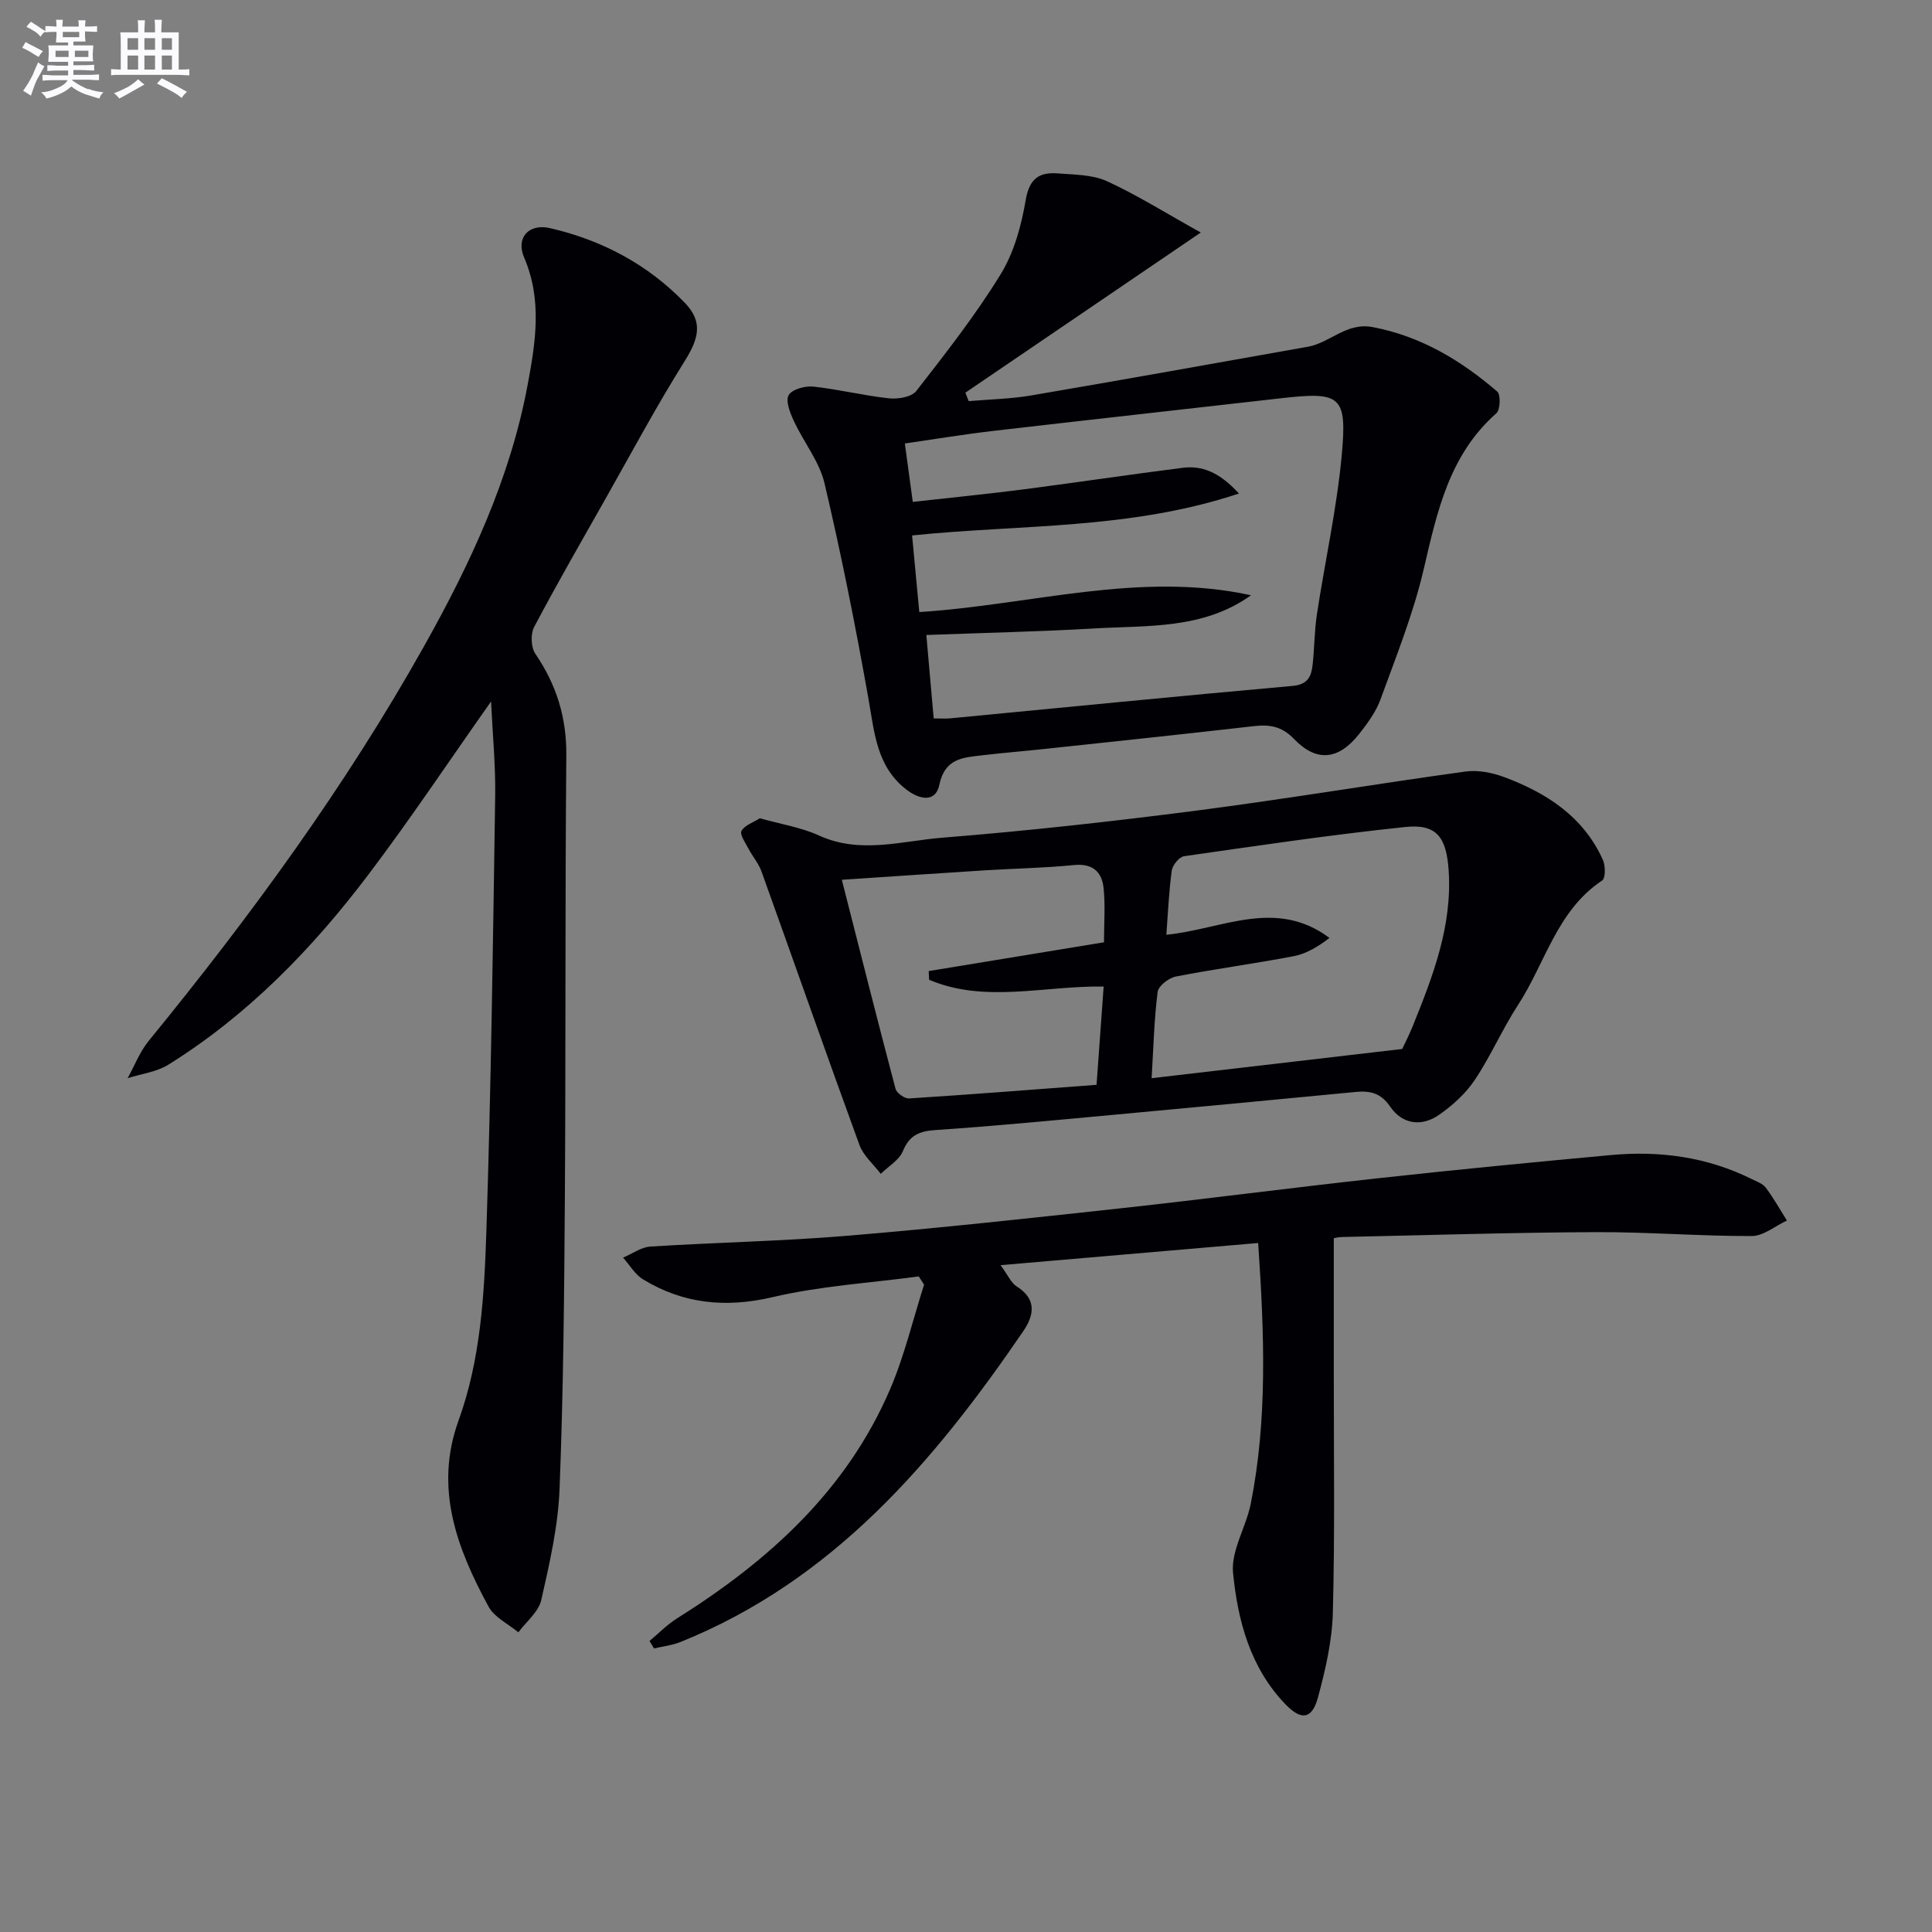 <svg enable-background="new 0 0 400 400" viewBox="0 0 400 400" xmlns="http://www.w3.org/2000/svg"><rect x="0" y="0" width="400" height="400" fill="#808080" stroke="none"/><g fill="#010105"><path d="m101.67 145.23c-8.66 12.28-16.68 24.32-25.39 35.84-11.61 15.35-24.94 29.09-41.42 39.36-2.44 1.52-5.6 1.89-8.43 2.79 1.43-2.58 2.5-5.44 4.33-7.68 21.09-25.82 40.73-52.66 57.06-81.79 9.54-17.02 17.78-34.61 21.4-53.96 1.65-8.81 3.09-17.63-.7-26.46-1.77-4.11.96-7.11 5.35-6.1 10.75 2.48 20.25 7.51 27.94 15.49 3.78 3.92 2.87 7.38-.06 12.05-5.9 9.41-11.14 19.23-16.62 28.91-4.91 8.68-9.9 17.33-14.55 26.15-.76 1.44-.65 4.19.25 5.52 4.37 6.4 6.49 13.19 6.42 21.04-.27 30.49-.1 60.99-.3 91.48-.13 20.14-.31 40.3-1.1 60.42-.3 7.71-2.07 15.42-3.79 22.99-.56 2.45-3.1 4.46-4.74 6.67-2.1-1.74-4.95-3.08-6.16-5.3-6.54-12.05-11.3-24.5-6.23-38.52 4.59-12.68 5.34-26.04 5.77-39.29.97-29.93 1.37-59.89 1.82-89.84.11-6.45-.53-12.88-.85-19.77z"/><path d="m248.61 48.14c-17.29 11.76-33.02 22.46-48.74 33.16.23.58.46 1.17.69 1.75 4.32-.38 8.69-.45 12.95-1.18 19.11-3.26 38.18-6.69 57.27-10.08 4.61-.82 7.99-5.1 13.41-4.07 10 1.9 18.28 6.89 25.79 13.34.75.64.65 3.78-.17 4.5-9.79 8.64-12.27 20.4-15.06 32.35-2.14 9.16-5.7 18.01-8.93 26.89-.94 2.59-2.7 4.97-4.43 7.17-4.25 5.38-8.8 5.89-13.47 1.03-2.57-2.67-5.11-3.04-8.43-2.65-14.52 1.67-29.05 3.19-43.58 4.75-4.13.44-8.27.77-12.39 1.26-4.01.48-7.88.54-9.04 6.13-.78 3.75-4.12 3.05-6.77 1.02-6.19-4.73-6.65-11.72-7.88-18.68-2.65-14.99-5.63-29.94-9.12-44.76-1.07-4.54-4.32-8.53-6.34-12.89-.78-1.68-1.77-4.12-1.09-5.36.66-1.2 3.39-1.96 5.1-1.78 5.26.56 10.43 1.87 15.69 2.43 1.85.2 4.66-.27 5.64-1.52 6.11-7.85 12.28-15.72 17.47-24.18 2.78-4.52 4.29-10.1 5.19-15.4.75-4.4 2.81-5.77 6.61-5.47 3.45.27 7.19.24 10.22 1.62 6.25 2.87 12.13 6.58 19.41 10.62zm7.9 54.04c-22.65 7.53-45.2 6.35-67.67 8.68.51 5.4.98 10.48 1.49 15.86 23.08-1.46 45.55-8.52 68.68-3.48-9.87 7.09-21.42 6.23-32.58 6.88-11.39.66-22.81.9-34.64 1.35.52 5.96 1.01 11.52 1.52 17.27 1.42 0 2.41.08 3.37-.01 23.65-2.26 47.28-4.61 70.94-6.72 3.21-.29 3.88-2.02 4.15-4.43.38-3.45.36-6.96.88-10.38 1.67-10.99 4.12-21.89 5.14-32.93 1.15-12.46-.21-13.23-12.8-11.79-19.79 2.26-39.6 4.44-59.39 6.74-6.03.7-12.02 1.7-18.26 2.6.58 4.26 1.08 7.96 1.64 12.09 7.89-.88 15.29-1.61 22.66-2.56 11.03-1.42 22.03-3.07 33.06-4.48 4.12-.55 7.7.82 11.81 5.31z"/><path d="m260.49 257.35c-17.67 1.52-34.93 3-53.33 4.59 1.59 2.17 2.19 3.68 3.31 4.38 4.2 2.64 3.66 5.95 1.39 9.28-18.51 27.11-39.41 51.62-70.95 64.35-1.73.7-3.67.91-5.51 1.34-.31-.52-.62-1.03-.92-1.55 1.88-1.56 3.61-3.36 5.66-4.65 18.96-11.9 35.13-26.46 44.15-47.48 2.98-6.94 4.72-14.41 7.03-21.63-.37-.57-.74-1.14-1.1-1.71-10.1 1.36-20.38 1.97-30.26 4.29-9.71 2.27-18.45 1.4-26.81-3.67-1.68-1.02-2.78-2.98-4.15-4.51 1.88-.79 3.72-2.16 5.63-2.29 13.6-.86 27.25-1.11 40.83-2.24 18.87-1.57 37.7-3.63 56.53-5.68 17.83-1.95 35.62-4.29 53.45-6.24 16.01-1.76 32.05-3.31 48.1-4.79 10.1-.93 19.91.39 29.11 4.96 1.03.51 2.3.94 2.94 1.8 1.61 2.15 2.94 4.52 4.37 6.8-2.42 1.12-4.84 3.2-7.27 3.21-10.8.03-21.61-.86-32.41-.81-17.47.08-34.94.64-52.41 1.01-.79.02-1.59.22-1.72.24 0 9.8.01 19.23 0 28.66-.01 16.29.23 32.58-.2 48.86-.15 5.89-1.53 11.84-3.08 17.57-1.22 4.52-3.44 4.82-6.71 1.44-7.31-7.57-9.9-17.35-10.87-27.24-.45-4.59 2.69-9.44 3.66-14.28 3.47-17.42 2.83-35 1.54-54.01z"/><path d="m157.32 169.41c4.35 1.23 8.54 1.88 12.26 3.58 8.55 3.89 17.13 1.11 25.58.44 17.55-1.4 35.07-3.35 52.53-5.6 18.61-2.41 37.12-5.53 55.71-8.09 2.6-.36 5.56.23 8.06 1.16 8.78 3.28 16.39 8.2 20.41 17.15.54 1.21.55 3.78-.16 4.25-9.38 6.22-11.77 17.1-17.42 25.77-3.26 5-5.64 10.58-8.96 15.53-1.88 2.81-4.59 5.27-7.4 7.22-3.63 2.53-7.62 1.95-10.12-1.72-1.95-2.85-4.19-3.31-7.17-3.02-16.88 1.62-33.76 3.23-50.64 4.78-12.08 1.11-24.17 2.29-36.27 3.1-3.38.23-5.42 1.04-6.79 4.36-.78 1.88-3.01 3.16-4.59 4.71-1.5-1.98-3.6-3.75-4.41-5.98-6.88-18.83-13.5-37.75-20.28-56.62-.6-1.68-1.86-3.12-2.7-4.73-.63-1.21-1.85-2.93-1.44-3.67.65-1.18 2.43-1.75 3.8-2.62zm132.99 47.77c.39-.85 1.38-2.75 2.18-4.73 4.18-10.34 8.2-20.73 7.44-32.21-.46-6.97-2.53-9.69-8.96-9.02-15.32 1.6-30.57 3.86-45.82 6.05-1.01.14-2.4 1.86-2.55 2.98-.6 4.38-.78 8.82-1.12 13.28 11.42-1.1 22.62-7.7 33.77.66-2.34 1.79-4.74 3.26-7.33 3.76-8.13 1.57-16.35 2.64-24.47 4.23-1.46.28-3.61 1.94-3.77 3.18-.73 5.69-.86 11.46-1.25 17.87 17.36-2.03 34.23-3.99 51.88-6.05zm-61.74-22.09c0-3.95.29-7.61-.08-11.21-.35-3.36-2.26-5.17-6.14-4.78-6.11.61-12.26.71-18.4 1.09-9.75.61-19.49 1.29-29.66 1.96 3.76 14.74 7.35 29.03 11.12 43.27.23.89 1.88 2.06 2.8 2 12.73-.81 25.46-1.82 38.82-2.82.49-6.77.97-13.42 1.47-20.35-12.42-.17-24.6 3.5-36.14-1.4-.03-.6-.05-1.2-.08-1.8 11.96-1.96 23.91-3.92 36.29-5.96z"/></g><path d="m6.8 9.5c.6.3 1.3.7 2.1 1.1-.4.4-.7.8-.9 1.2-.7-.4-1.3-.8-1.8-1.1s-1.1-.6-1.6-.8c.2-.4.5-.8.7-1.2.4.2.8.5 1.5.8zm.9 6.9c-.3.6-.5 1.1-.7 1.7s-.4 1.1-.6 1.7c-.6-.4-1.1-.7-1.6-1 .7-1 1.2-1.8 1.5-2.4.3-.5.6-1.1.8-1.7.3-.6.5-1.2.8-1.8.3.3.8.6 1.3.8-.7 1.3-1.2 2.2-1.5 2.7zm.1-11c.4.3 1 .7 1.7 1.1-.5.2-.8.6-1.1 1.1-.5-.6-1-1-1.4-1.2s-.9-.6-1.5-.8c.2-.4.5-.7.9-1.1.5.3.9.6 1.4.9zm10.5 13c1 .4 2 .6 3.1.7-.4.4-.7.8-.8 1.3-.9-.2-1.9-.6-3-.9-1-.4-2-.9-2.8-1.6-.5.4-1.1.9-1.9 1.3s-1.9.9-3.3 1.2c-.1-.3-.5-.8-1.1-1.3 1 0 2.1-.3 3.2-.8 1.2-.5 1.9-1 2.3-1.7h-3.2c-.4 0-1 0-2 .1v-1.2c1 0 1.7.1 2 .1h3.3v-1h-2.3c-.2 0-.9 0-2 .1v-1.2c1.2 0 1.9.1 2 .1h2.3v-.8h-4.1c0-.7.1-1.2.1-1.6 0-.5 0-1.1-.1-1.8h4.1v-.6h-2.5c0-.6.1-1.1.1-1.6v-.6h-.5c-.4 0-1 0-1.8.1v-1.3c1.2 0 1.9.1 2.1.1h.2c0-.3 0-.8-.1-1.4h1.4c0 .6-.1 1-.1 1.4h3.4c0-.4 0-.8-.1-1.3h1.5c0 .4-.1.9-.1 1.3.7 0 1.5 0 2.5-.1v1.2c-1 0-1.8-.1-2.5-.1v.6c0 .3 0 .8.1 1.5h-2.5v.8h4.1c0 .7-.1 1.3-.1 1.8s0 1 .1 1.5h-4.1v.8h1.4c.8 0 1.8 0 2.9-.1v1.2c-1 0-1.9-.1-2.8-.1h-1.5v1h3.2c.3 0 1 0 2.1-.1v1.2c-1.1 0-1.8-.1-2.1-.1h-3.4l-.1.1c1.4 1 2.4 1.5 3.4 1.9zm-4.1-6.6v-1.3h-2.7v1.3zm2.2-4.1v-1.1h-3.4v1.1zm1.9 4.1v-1.3h-2.8v1.3z" fill="#fbfafc"/><path d="m37 6.7v2.3 5.4c1 0 1.8 0 2.2-.1v1.3c-.6 0-1.5-.1-2.5-.1h-11.9c-.7 0-1.3 0-1.8.1v-1.3c.5 0 1.1.1 2 .1v-5.2c0-1 0-1.8-.1-2.5h3.7c0-1.3 0-2.1-.1-2.5h1.5c0 .4-.1 1.3-.1 2.5h2.2c0-1.2 0-2.1-.1-2.6h1.5c0 .4-.1 1.3-.1 2.6zm-12.3 13.7c-.3-.4-.7-.8-1.1-1.1 1.1-.4 2.1-.9 2.9-1.3.8-.5 1.5-1 2.1-1.6.4.4.9.8 1.3 1.1-2.5 1.4-4.2 2.4-5.2 2.9zm3.9-10.1v-2.4h-2.2v2.4zm0 4.1v-2.9h-2.2v2.9zm3.5-4.1v-2.4h-2.2v2.4zm0 4.1v-2.9h-2.2v2.9zm.4 2.9 1-1.1c.6.3 1.4.7 2.5 1.3s2 1.1 2.7 1.5c-.4.4-.8.8-1.1 1.3-.8-.8-2.5-1.7-5.1-3zm3.1-7v-2.4h-2.1v2.4zm0 4.1v-2.9h-2.1v2.9z" fill="#fbfafc"/></svg>
